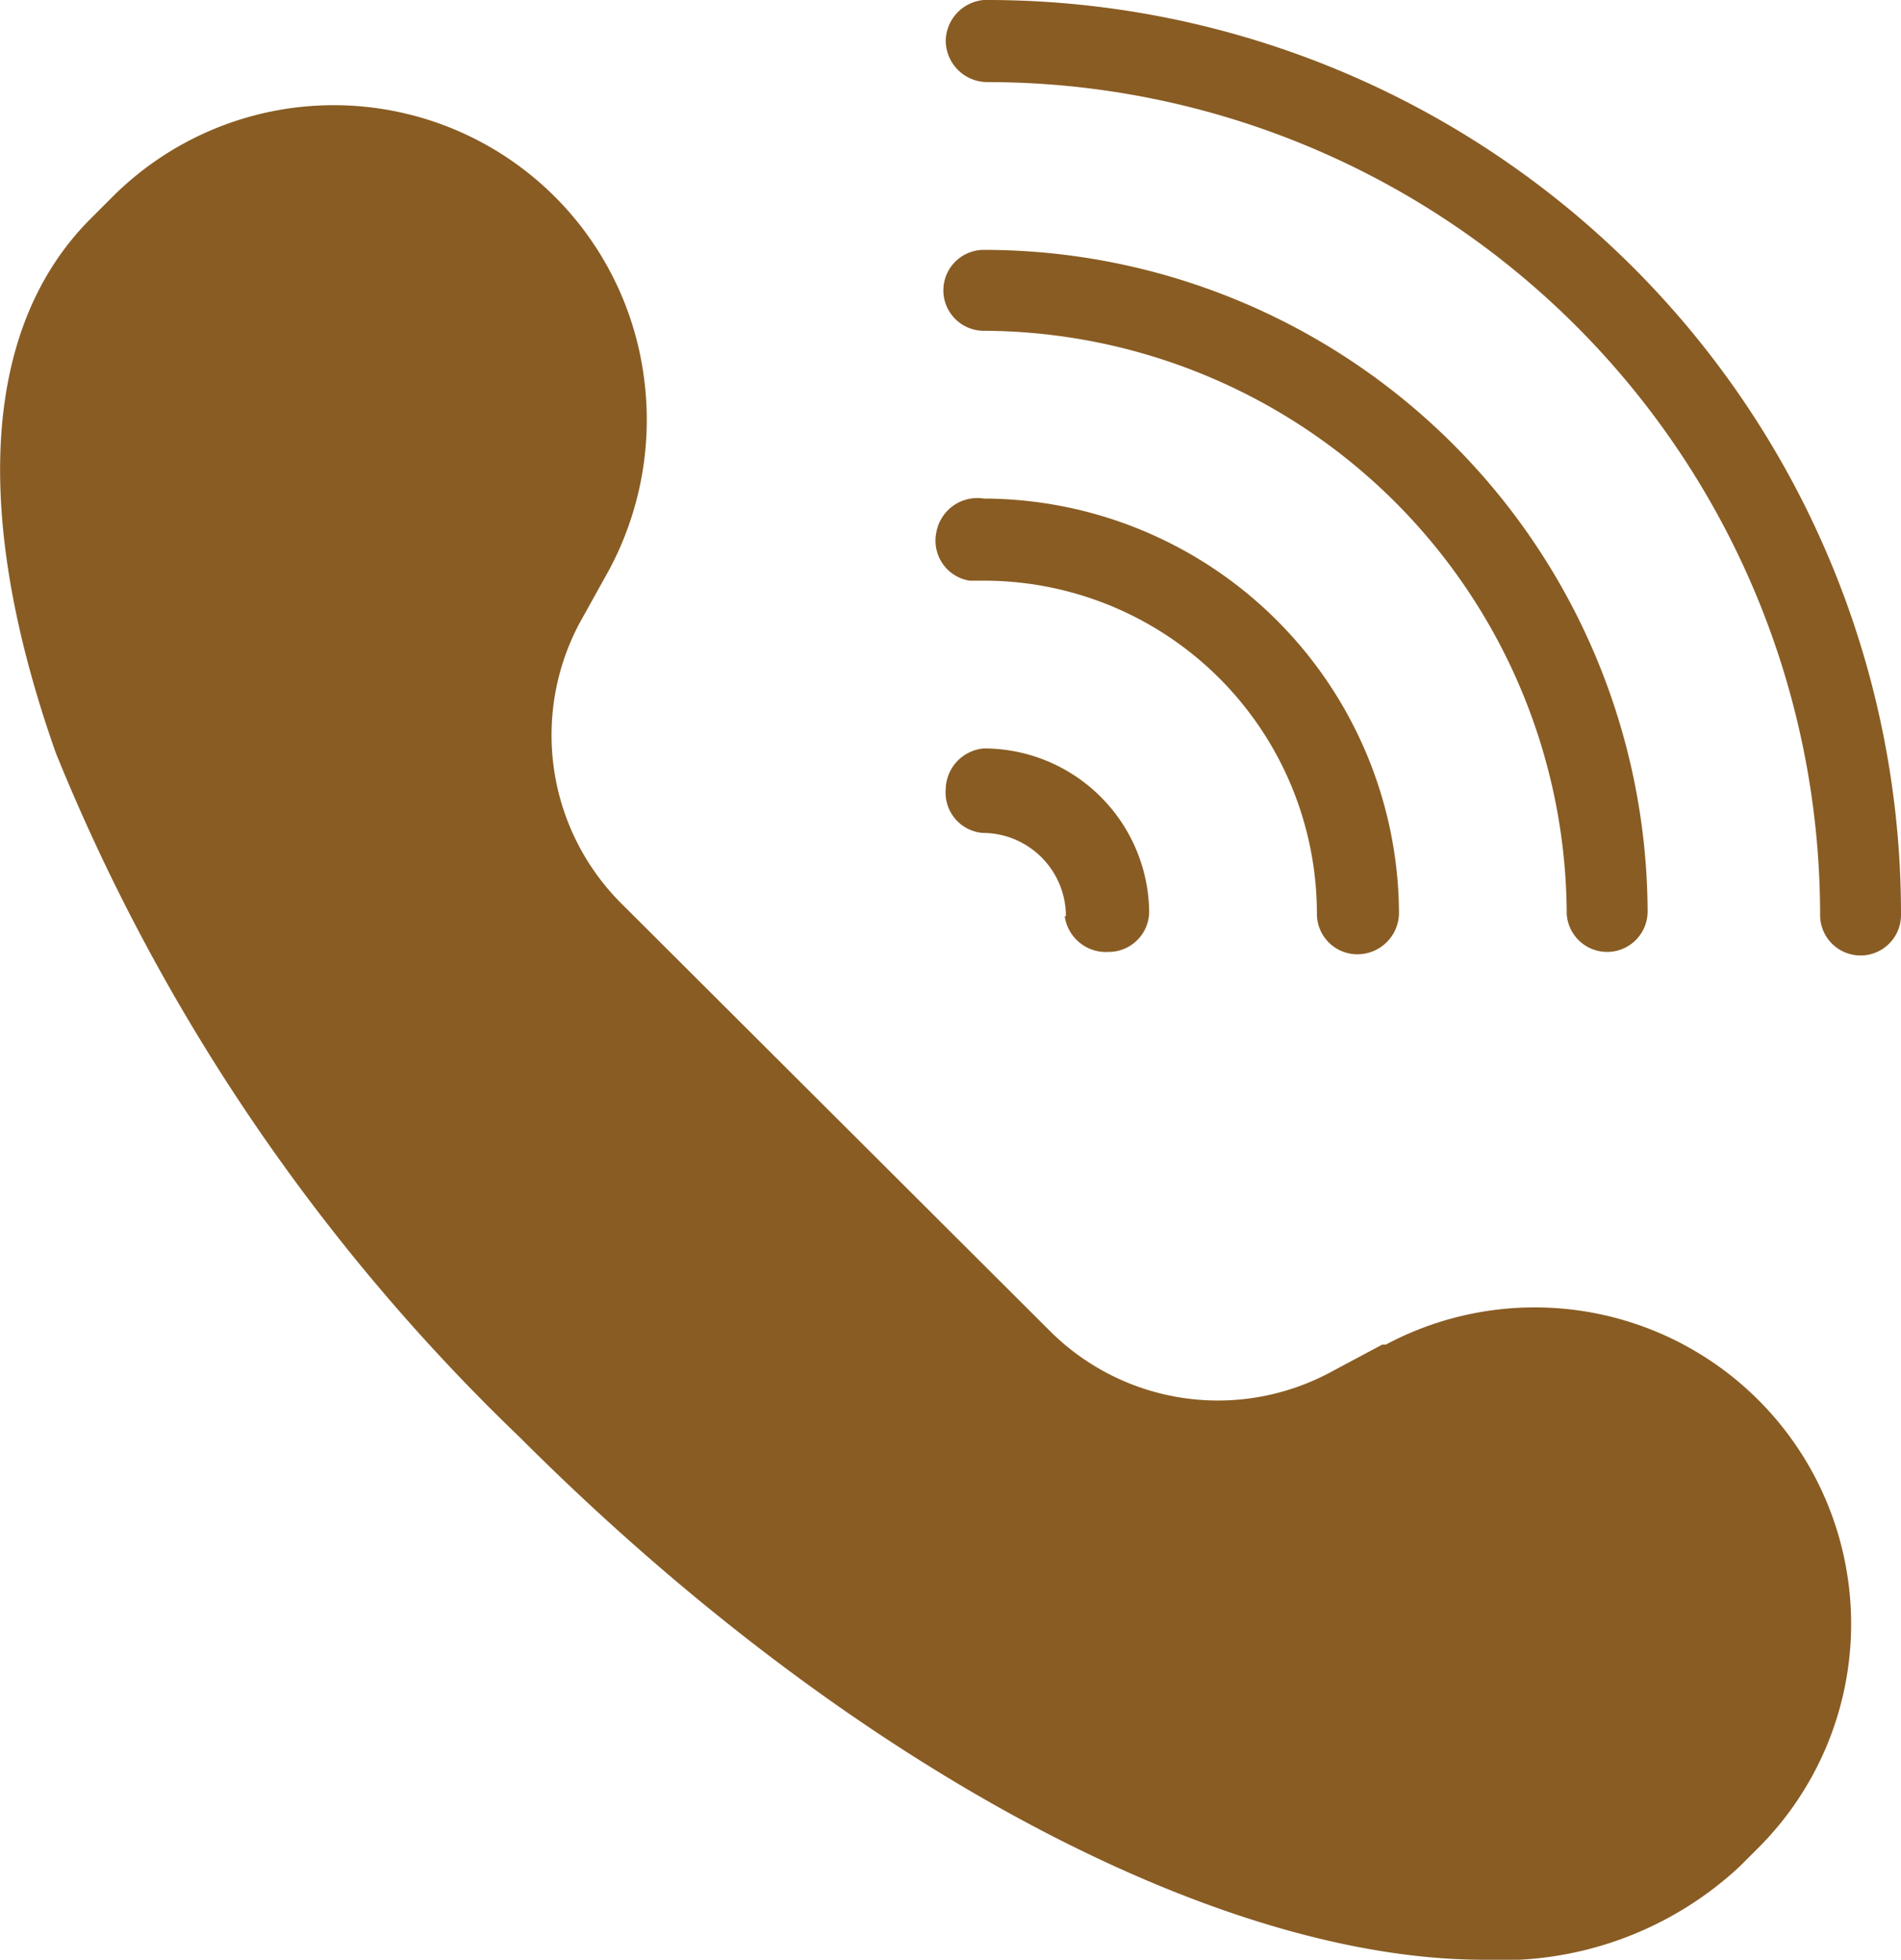 <svg id="Layer_1" data-name="Layer 1" xmlns="http://www.w3.org/2000/svg" viewBox="0 0 15.98 16.47"><defs><style>.cls-1{fill:#895c23;}</style></defs><g id="Group_12743" data-name="Group 12743"><path id="Path_3914" data-name="Path 3914" class="cls-1" d="M8,6.63A.34.34,0,0,0,8.31,7h0a.7.7,0,0,1,.7.7H9A.35.35,0,0,0,9.37,8a.34.34,0,0,0,.34-.34h0A1.39,1.39,0,0,0,8.32,6.29.35.35,0,0,0,8,6.63ZM13.56,8a.34.34,0,0,0,.34-.34h0A5.58,5.58,0,0,0,8.32,2.1a.34.34,0,0,0,0,.68h0a4.92,4.92,0,0,1,4.9,4.9h0A.34.34,0,0,0,13.56,8Z" transform="translate(-0.05 0)"/><path id="Path_3915" data-name="Path 3915" class="cls-1" d="M11.12,7.68a.34.34,0,0,0,.34.34.35.35,0,0,0,.35-.34A3.5,3.5,0,0,0,8.32,4.19a.35.35,0,0,0-.4.29.34.34,0,0,0,.28.4h.12a2.8,2.8,0,0,1,2.8,2.8ZM8.32,0A.35.35,0,0,0,8,.34a.35.35,0,0,0,.35.35h0a7,7,0,0,1,7,7h0a.34.34,0,0,0,.68,0A7.68,7.68,0,0,0,8.36,0Zm3.35,11.3-.45.24a2,2,0,0,1-2.33-.34L5.26,7.58a2,2,0,0,1-.34-2.34l.25-.45a2.67,2.67,0,0,0,.29-1.64A2.63,2.63,0,0,0,1,1.65l-.18.18c-.93.92-1,2.52-.3,4.5a16.62,16.62,0,0,0,3.9,5.75c2.78,2.78,5.88,4.39,8.1,4.39a2.94,2.94,0,0,0,2.15-.78l.18-.18A2.66,2.66,0,0,0,11.7,11.3Z" transform="translate(-0.05 0)"/></g></svg>